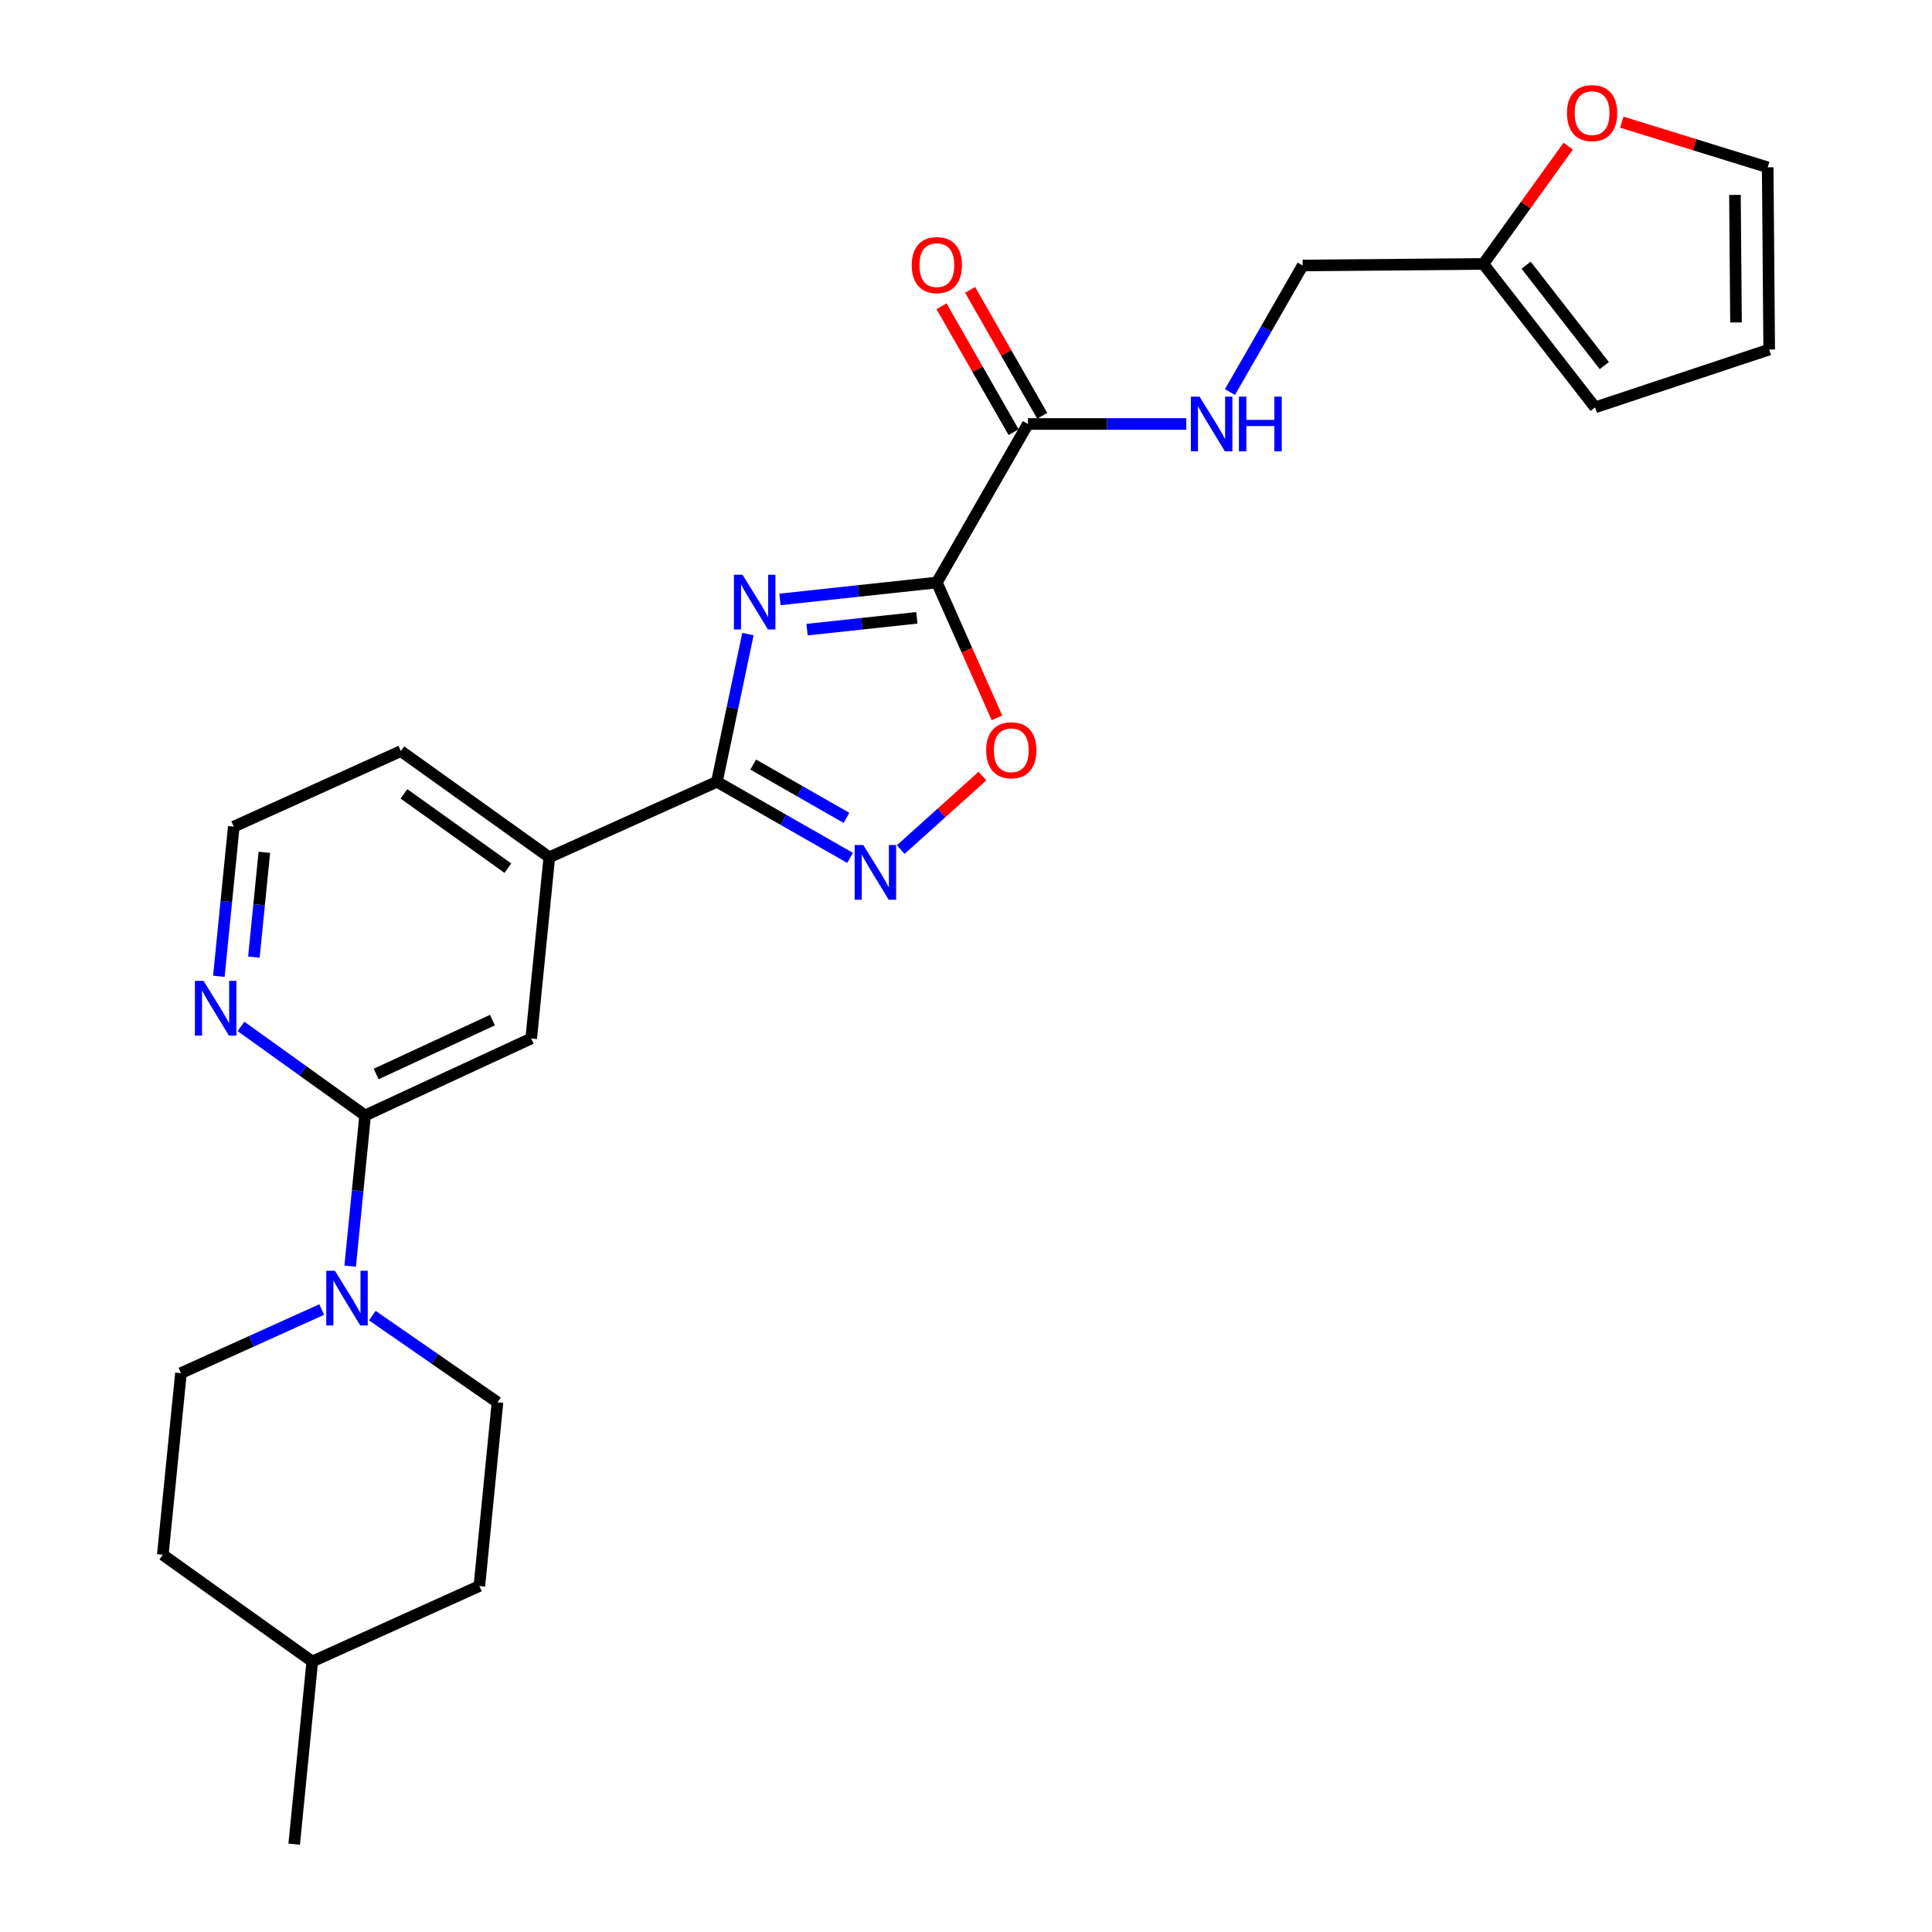 <?xml version='1.0' encoding='iso-8859-1'?>
<svg version='1.1' baseProfile='full'
              xmlns='http://www.w3.org/2000/svg'
                      xmlns:rdkit='http://www.rdkit.org/xml'
                      xmlns:xlink='http://www.w3.org/1999/xlink'
                  xml:space='preserve'
width='1000px' height='1000px' viewBox='0 0 1000 1000'>
<!-- END OF HEADER -->
<rect style='opacity:1.0;fill:#FFFFFF;stroke:none' width='1000' height='1000' x='0' y='0'> </rect>
<path class='bond-0' d='M 403.723,310.253 L 444.316,305.878' style='fill:none;fill-rule:evenodd;stroke:#0000FF;stroke-width:6px;stroke-linecap:butt;stroke-linejoin:miter;stroke-opacity:1' />
<path class='bond-0' d='M 444.316,305.878 L 484.909,301.504' style='fill:none;fill-rule:evenodd;stroke:#000000;stroke-width:6px;stroke-linecap:butt;stroke-linejoin:miter;stroke-opacity:1' />
<path class='bond-0' d='M 417.729,325.904 L 446.144,322.842' style='fill:none;fill-rule:evenodd;stroke:#0000FF;stroke-width:6px;stroke-linecap:butt;stroke-linejoin:miter;stroke-opacity:1' />
<path class='bond-0' d='M 446.144,322.842 L 474.559,319.78' style='fill:none;fill-rule:evenodd;stroke:#000000;stroke-width:6px;stroke-linecap:butt;stroke-linejoin:miter;stroke-opacity:1' />
<path class='bond-1' d='M 387.136,328.201 L 379.101,366.423' style='fill:none;fill-rule:evenodd;stroke:#0000FF;stroke-width:6px;stroke-linecap:butt;stroke-linejoin:miter;stroke-opacity:1' />
<path class='bond-1' d='M 379.101,366.423 L 371.066,404.646' style='fill:none;fill-rule:evenodd;stroke:#000000;stroke-width:6px;stroke-linecap:butt;stroke-linejoin:miter;stroke-opacity:1' />
<path class='bond-3' d='M 484.909,301.504 L 500.468,336.534' style='fill:none;fill-rule:evenodd;stroke:#000000;stroke-width:6px;stroke-linecap:butt;stroke-linejoin:miter;stroke-opacity:1' />
<path class='bond-3' d='M 500.468,336.534 L 516.027,371.563' style='fill:none;fill-rule:evenodd;stroke:#FF0000;stroke-width:6px;stroke-linecap:butt;stroke-linejoin:miter;stroke-opacity:1' />
<path class='bond-4' d='M 484.909,301.504 L 532.039,219.453' style='fill:none;fill-rule:evenodd;stroke:#000000;stroke-width:6px;stroke-linecap:butt;stroke-linejoin:miter;stroke-opacity:1' />
<path class='bond-2' d='M 371.066,404.646 L 405.535,424.348' style='fill:none;fill-rule:evenodd;stroke:#000000;stroke-width:6px;stroke-linecap:butt;stroke-linejoin:miter;stroke-opacity:1' />
<path class='bond-2' d='M 405.535,424.348 L 440.005,444.05' style='fill:none;fill-rule:evenodd;stroke:#0000FF;stroke-width:6px;stroke-linecap:butt;stroke-linejoin:miter;stroke-opacity:1' />
<path class='bond-2' d='M 389.873,395.743 L 414.002,409.534' style='fill:none;fill-rule:evenodd;stroke:#000000;stroke-width:6px;stroke-linecap:butt;stroke-linejoin:miter;stroke-opacity:1' />
<path class='bond-2' d='M 414.002,409.534 L 438.131,423.326' style='fill:none;fill-rule:evenodd;stroke:#0000FF;stroke-width:6px;stroke-linecap:butt;stroke-linejoin:miter;stroke-opacity:1' />
<path class='bond-7' d='M 371.066,404.646 L 284.323,443.728' style='fill:none;fill-rule:evenodd;stroke:#000000;stroke-width:6px;stroke-linecap:butt;stroke-linejoin:miter;stroke-opacity:1' />
<path class='bond-26' d='M 466.212,439.747 L 487.365,420.716' style='fill:none;fill-rule:evenodd;stroke:#0000FF;stroke-width:6px;stroke-linecap:butt;stroke-linejoin:miter;stroke-opacity:1' />
<path class='bond-26' d='M 487.365,420.716 L 508.517,401.685' style='fill:none;fill-rule:evenodd;stroke:#FF0000;stroke-width:6px;stroke-linecap:butt;stroke-linejoin:miter;stroke-opacity:1' />
<path class='bond-9' d='M 532.039,219.453 L 573.028,219.453' style='fill:none;fill-rule:evenodd;stroke:#000000;stroke-width:6px;stroke-linecap:butt;stroke-linejoin:miter;stroke-opacity:1' />
<path class='bond-9' d='M 573.028,219.453 L 614.016,219.453' style='fill:none;fill-rule:evenodd;stroke:#0000FF;stroke-width:6px;stroke-linecap:butt;stroke-linejoin:miter;stroke-opacity:1' />
<path class='bond-15' d='M 539.443,215.214 L 520.782,182.626' style='fill:none;fill-rule:evenodd;stroke:#000000;stroke-width:6px;stroke-linecap:butt;stroke-linejoin:miter;stroke-opacity:1' />
<path class='bond-15' d='M 520.782,182.626 L 502.122,150.038' style='fill:none;fill-rule:evenodd;stroke:#FF0000;stroke-width:6px;stroke-linecap:butt;stroke-linejoin:miter;stroke-opacity:1' />
<path class='bond-15' d='M 524.636,223.692 L 505.976,191.105' style='fill:none;fill-rule:evenodd;stroke:#000000;stroke-width:6px;stroke-linecap:butt;stroke-linejoin:miter;stroke-opacity:1' />
<path class='bond-15' d='M 505.976,191.105 L 487.315,158.517' style='fill:none;fill-rule:evenodd;stroke:#FF0000;stroke-width:6px;stroke-linecap:butt;stroke-linejoin:miter;stroke-opacity:1' />
<path class='bond-5' d='M 188.982,577.354 L 274.948,537.504' style='fill:none;fill-rule:evenodd;stroke:#000000;stroke-width:6px;stroke-linecap:butt;stroke-linejoin:miter;stroke-opacity:1' />
<path class='bond-5' d='M 194.701,555.897 L 254.877,528.002' style='fill:none;fill-rule:evenodd;stroke:#000000;stroke-width:6px;stroke-linecap:butt;stroke-linejoin:miter;stroke-opacity:1' />
<path class='bond-6' d='M 188.982,577.354 L 185.115,616.359' style='fill:none;fill-rule:evenodd;stroke:#000000;stroke-width:6px;stroke-linecap:butt;stroke-linejoin:miter;stroke-opacity:1' />
<path class='bond-6' d='M 185.115,616.359 L 181.247,655.363' style='fill:none;fill-rule:evenodd;stroke:#0000FF;stroke-width:6px;stroke-linecap:butt;stroke-linejoin:miter;stroke-opacity:1' />
<path class='bond-27' d='M 188.982,577.354 L 156.863,554.315' style='fill:none;fill-rule:evenodd;stroke:#000000;stroke-width:6px;stroke-linecap:butt;stroke-linejoin:miter;stroke-opacity:1' />
<path class='bond-27' d='M 156.863,554.315 L 124.744,531.275' style='fill:none;fill-rule:evenodd;stroke:#0000FF;stroke-width:6px;stroke-linecap:butt;stroke-linejoin:miter;stroke-opacity:1' />
<path class='bond-13' d='M 192.716,680.974 L 225.106,703.4' style='fill:none;fill-rule:evenodd;stroke:#0000FF;stroke-width:6px;stroke-linecap:butt;stroke-linejoin:miter;stroke-opacity:1' />
<path class='bond-13' d='M 225.106,703.4 L 257.497,725.825' style='fill:none;fill-rule:evenodd;stroke:#000000;stroke-width:6px;stroke-linecap:butt;stroke-linejoin:miter;stroke-opacity:1' />
<path class='bond-14' d='M 166.51,677.815 L 130.085,694.27' style='fill:none;fill-rule:evenodd;stroke:#0000FF;stroke-width:6px;stroke-linecap:butt;stroke-linejoin:miter;stroke-opacity:1' />
<path class='bond-14' d='M 130.085,694.27 L 93.661,710.725' style='fill:none;fill-rule:evenodd;stroke:#000000;stroke-width:6px;stroke-linecap:butt;stroke-linejoin:miter;stroke-opacity:1' />
<path class='bond-8' d='M 284.323,443.728 L 274.948,537.504' style='fill:none;fill-rule:evenodd;stroke:#000000;stroke-width:6px;stroke-linecap:butt;stroke-linejoin:miter;stroke-opacity:1' />
<path class='bond-24' d='M 284.323,443.728 L 207.485,388.768' style='fill:none;fill-rule:evenodd;stroke:#000000;stroke-width:6px;stroke-linecap:butt;stroke-linejoin:miter;stroke-opacity:1' />
<path class='bond-24' d='M 262.871,449.362 L 209.085,410.89' style='fill:none;fill-rule:evenodd;stroke:#000000;stroke-width:6px;stroke-linecap:butt;stroke-linejoin:miter;stroke-opacity:1' />
<path class='bond-19' d='M 636.625,202.928 L 655.439,170.17' style='fill:none;fill-rule:evenodd;stroke:#0000FF;stroke-width:6px;stroke-linecap:butt;stroke-linejoin:miter;stroke-opacity:1' />
<path class='bond-19' d='M 655.439,170.17 L 674.254,137.412' style='fill:none;fill-rule:evenodd;stroke:#000000;stroke-width:6px;stroke-linecap:butt;stroke-linejoin:miter;stroke-opacity:1' />
<path class='bond-10' d='M 113.273,505.342 L 117.14,466.596' style='fill:none;fill-rule:evenodd;stroke:#0000FF;stroke-width:6px;stroke-linecap:butt;stroke-linejoin:miter;stroke-opacity:1' />
<path class='bond-10' d='M 117.14,466.596 L 121.008,427.85' style='fill:none;fill-rule:evenodd;stroke:#000000;stroke-width:6px;stroke-linecap:butt;stroke-linejoin:miter;stroke-opacity:1' />
<path class='bond-10' d='M 131.411,495.413 L 134.118,468.291' style='fill:none;fill-rule:evenodd;stroke:#0000FF;stroke-width:6px;stroke-linecap:butt;stroke-linejoin:miter;stroke-opacity:1' />
<path class='bond-10' d='M 134.118,468.291 L 136.826,441.169' style='fill:none;fill-rule:evenodd;stroke:#000000;stroke-width:6px;stroke-linecap:butt;stroke-linejoin:miter;stroke-opacity:1' />
<path class='bond-11' d='M 767.784,136.616 L 674.254,137.412' style='fill:none;fill-rule:evenodd;stroke:#000000;stroke-width:6px;stroke-linecap:butt;stroke-linejoin:miter;stroke-opacity:1' />
<path class='bond-12' d='M 767.784,136.616 L 789.741,106.127' style='fill:none;fill-rule:evenodd;stroke:#000000;stroke-width:6px;stroke-linecap:butt;stroke-linejoin:miter;stroke-opacity:1' />
<path class='bond-12' d='M 789.741,106.127 L 811.698,75.638' style='fill:none;fill-rule:evenodd;stroke:#FF0000;stroke-width:6px;stroke-linecap:butt;stroke-linejoin:miter;stroke-opacity:1' />
<path class='bond-16' d='M 767.784,136.616 L 825.606,210.856' style='fill:none;fill-rule:evenodd;stroke:#000000;stroke-width:6px;stroke-linecap:butt;stroke-linejoin:miter;stroke-opacity:1' />
<path class='bond-16' d='M 789.918,137.267 L 830.394,189.235' style='fill:none;fill-rule:evenodd;stroke:#000000;stroke-width:6px;stroke-linecap:butt;stroke-linejoin:miter;stroke-opacity:1' />
<path class='bond-17' d='M 839.44,63.23 L 877.198,74.917' style='fill:none;fill-rule:evenodd;stroke:#FF0000;stroke-width:6px;stroke-linecap:butt;stroke-linejoin:miter;stroke-opacity:1' />
<path class='bond-17' d='M 877.198,74.917 L 914.956,86.604' style='fill:none;fill-rule:evenodd;stroke:#000000;stroke-width:6px;stroke-linecap:butt;stroke-linejoin:miter;stroke-opacity:1' />
<path class='bond-21' d='M 257.497,725.825 L 248.122,820.919' style='fill:none;fill-rule:evenodd;stroke:#000000;stroke-width:6px;stroke-linecap:butt;stroke-linejoin:miter;stroke-opacity:1' />
<path class='bond-22' d='M 93.661,710.725 L 84.267,804.757' style='fill:none;fill-rule:evenodd;stroke:#000000;stroke-width:6px;stroke-linecap:butt;stroke-linejoin:miter;stroke-opacity:1' />
<path class='bond-18' d='M 825.606,210.856 L 915.733,180.911' style='fill:none;fill-rule:evenodd;stroke:#000000;stroke-width:6px;stroke-linecap:butt;stroke-linejoin:miter;stroke-opacity:1' />
<path class='bond-28' d='M 914.956,86.604 L 915.733,180.911' style='fill:none;fill-rule:evenodd;stroke:#000000;stroke-width:6px;stroke-linecap:butt;stroke-linejoin:miter;stroke-opacity:1' />
<path class='bond-28' d='M 898.011,100.891 L 898.555,166.906' style='fill:none;fill-rule:evenodd;stroke:#000000;stroke-width:6px;stroke-linecap:butt;stroke-linejoin:miter;stroke-opacity:1' />
<path class='bond-20' d='M 121.008,427.85 L 207.485,388.768' style='fill:none;fill-rule:evenodd;stroke:#000000;stroke-width:6px;stroke-linecap:butt;stroke-linejoin:miter;stroke-opacity:1' />
<path class='bond-29' d='M 248.122,820.919 L 161.635,859.992' style='fill:none;fill-rule:evenodd;stroke:#000000;stroke-width:6px;stroke-linecap:butt;stroke-linejoin:miter;stroke-opacity:1' />
<path class='bond-23' d='M 84.267,804.757 L 161.635,859.992' style='fill:none;fill-rule:evenodd;stroke:#000000;stroke-width:6px;stroke-linecap:butt;stroke-linejoin:miter;stroke-opacity:1' />
<path class='bond-25' d='M 161.635,859.992 L 152.27,954.545' style='fill:none;fill-rule:evenodd;stroke:#000000;stroke-width:6px;stroke-linecap:butt;stroke-linejoin:miter;stroke-opacity:1' />
<path  class='atom-0' d='M 384.352 297.506
L 393.632 312.506
Q 394.552 313.986, 396.032 316.666
Q 397.512 319.346, 397.592 319.506
L 397.592 297.506
L 401.352 297.506
L 401.352 325.826
L 397.472 325.826
L 387.512 309.426
Q 386.352 307.506, 385.112 305.306
Q 383.912 303.106, 383.552 302.426
L 383.552 325.826
L 379.872 325.826
L 379.872 297.506
L 384.352 297.506
' fill='#0000FF'/>
<path  class='atom-3' d='M 446.847 437.379
L 456.127 452.379
Q 457.047 453.859, 458.527 456.539
Q 460.007 459.219, 460.087 459.379
L 460.087 437.379
L 463.847 437.379
L 463.847 465.699
L 459.967 465.699
L 450.007 449.299
Q 448.847 447.379, 447.607 445.179
Q 446.407 442.979, 446.047 442.299
L 446.047 465.699
L 442.367 465.699
L 442.367 437.379
L 446.847 437.379
' fill='#0000FF'/>
<path  class='atom-4' d='M 510.442 388.336
Q 510.442 381.536, 513.802 377.736
Q 517.162 373.936, 523.442 373.936
Q 529.722 373.936, 533.082 377.736
Q 536.442 381.536, 536.442 388.336
Q 536.442 395.216, 533.042 399.136
Q 529.642 403.016, 523.442 403.016
Q 517.202 403.016, 513.802 399.136
Q 510.442 395.256, 510.442 388.336
M 523.442 399.816
Q 527.762 399.816, 530.082 396.936
Q 532.442 394.016, 532.442 388.336
Q 532.442 382.776, 530.082 379.976
Q 527.762 377.136, 523.442 377.136
Q 519.122 377.136, 516.762 379.936
Q 514.442 382.736, 514.442 388.336
Q 514.442 394.056, 516.762 396.936
Q 519.122 399.816, 523.442 399.816
' fill='#FF0000'/>
<path  class='atom-7' d='M 173.347 657.739
L 182.627 672.739
Q 183.547 674.219, 185.027 676.899
Q 186.507 679.579, 186.587 679.739
L 186.587 657.739
L 190.347 657.739
L 190.347 686.059
L 186.467 686.059
L 176.507 669.659
Q 175.347 667.739, 174.107 665.539
Q 172.907 663.339, 172.547 662.659
L 172.547 686.059
L 168.867 686.059
L 168.867 657.739
L 173.347 657.739
' fill='#0000FF'/>
<path  class='atom-10' d='M 620.873 205.293
L 630.153 220.293
Q 631.073 221.773, 632.553 224.453
Q 634.033 227.133, 634.113 227.293
L 634.113 205.293
L 637.873 205.293
L 637.873 233.613
L 633.993 233.613
L 624.033 217.213
Q 622.873 215.293, 621.633 213.093
Q 620.433 210.893, 620.073 210.213
L 620.073 233.613
L 616.393 233.613
L 616.393 205.293
L 620.873 205.293
' fill='#0000FF'/>
<path  class='atom-10' d='M 641.273 205.293
L 645.113 205.293
L 645.113 217.333
L 659.593 217.333
L 659.593 205.293
L 663.433 205.293
L 663.433 233.613
L 659.593 233.613
L 659.593 220.533
L 645.113 220.533
L 645.113 233.613
L 641.273 233.613
L 641.273 205.293
' fill='#0000FF'/>
<path  class='atom-11' d='M 105.364 507.704
L 114.644 522.704
Q 115.564 524.184, 117.044 526.864
Q 118.524 529.544, 118.604 529.704
L 118.604 507.704
L 122.364 507.704
L 122.364 536.024
L 118.484 536.024
L 108.524 519.624
Q 107.364 517.704, 106.124 515.504
Q 104.924 513.304, 104.564 512.624
L 104.564 536.024
L 100.884 536.024
L 100.884 507.704
L 105.364 507.704
' fill='#0000FF'/>
<path  class='atom-13' d='M 811.061 58.55
Q 811.061 51.75, 814.421 47.95
Q 817.781 44.15, 824.061 44.15
Q 830.341 44.15, 833.701 47.95
Q 837.061 51.75, 837.061 58.55
Q 837.061 65.43, 833.661 69.35
Q 830.261 73.23, 824.061 73.23
Q 817.821 73.23, 814.421 69.35
Q 811.061 65.47, 811.061 58.55
M 824.061 70.03
Q 828.381 70.03, 830.701 67.15
Q 833.061 64.23, 833.061 58.55
Q 833.061 52.99, 830.701 50.19
Q 828.381 47.35, 824.061 47.35
Q 819.741 47.35, 817.381 50.15
Q 815.061 52.95, 815.061 58.55
Q 815.061 64.27, 817.381 67.15
Q 819.741 70.03, 824.061 70.03
' fill='#FF0000'/>
<path  class='atom-16' d='M 471.909 137.226
Q 471.909 130.426, 475.269 126.626
Q 478.629 122.826, 484.909 122.826
Q 491.189 122.826, 494.549 126.626
Q 497.909 130.426, 497.909 137.226
Q 497.909 144.106, 494.509 148.026
Q 491.109 151.906, 484.909 151.906
Q 478.669 151.906, 475.269 148.026
Q 471.909 144.146, 471.909 137.226
M 484.909 148.706
Q 489.229 148.706, 491.549 145.826
Q 493.909 142.906, 493.909 137.226
Q 493.909 131.666, 491.549 128.866
Q 489.229 126.026, 484.909 126.026
Q 480.589 126.026, 478.229 128.826
Q 475.909 131.626, 475.909 137.226
Q 475.909 142.946, 478.229 145.826
Q 480.589 148.706, 484.909 148.706
' fill='#FF0000'/>
</svg>
